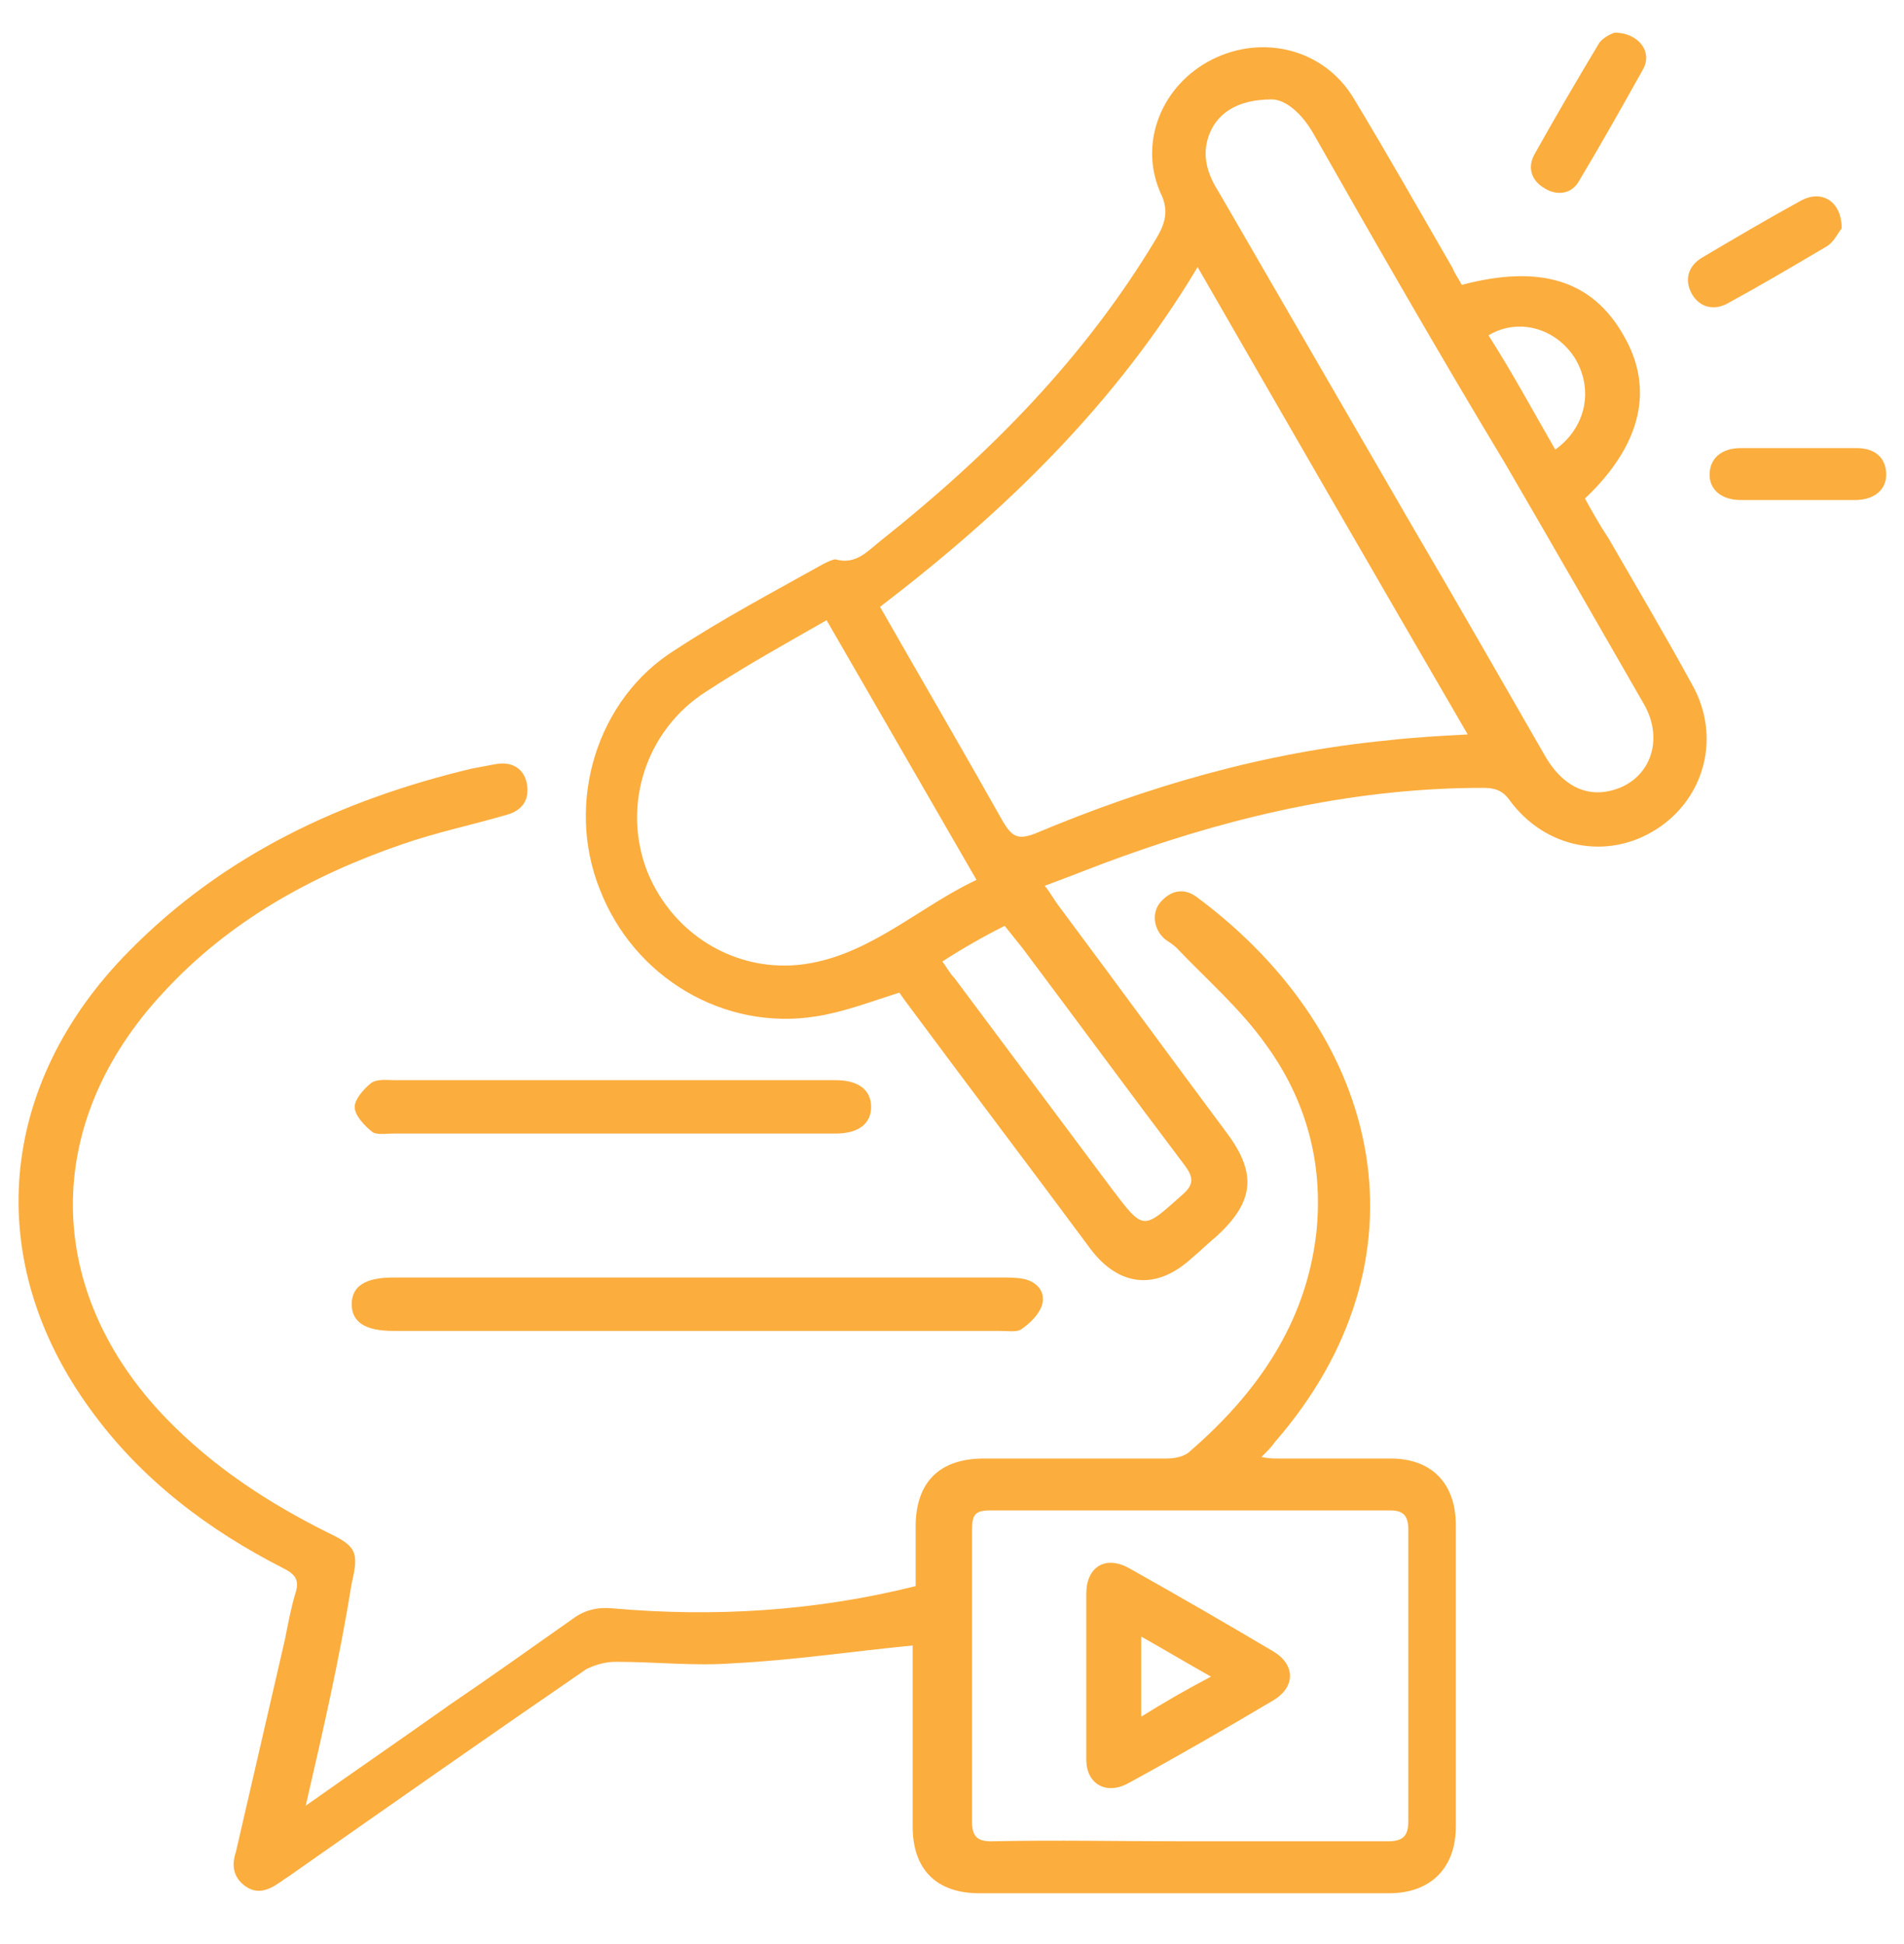 <svg xmlns="http://www.w3.org/2000/svg" xmlns:xlink="http://www.w3.org/1999/xlink" id="a" x="0px" y="0px" viewBox="0 0 128.3 131" style="enable-background:new 0 0 128.3 131;" xml:space="preserve"><style type="text/css">	.st0{fill:#FBAD3D;}</style><g>	<path class="st0" d="M98.5,19.2c5.3-1.4,8.8-0.3,10.9,3.4c2.1,3.6,1.2,7.4-2.6,11c0.5,0.9,1,1.8,1.6,2.7c1.9,3.3,3.8,6.5,5.6,9.8  c2,3.5,0.9,7.7-2.4,9.8c-3.3,2.1-7.5,1.3-9.9-2c-0.5-0.7-1.1-0.8-1.8-0.8c-8.3,0-16.4,1.8-24.2,4.6c-1.7,0.6-3.4,1.3-5.3,2  c0.4,0.5,0.6,0.9,0.9,1.3c3.8,5.1,7.6,10.3,11.4,15.4c2,2.7,1.8,4.6-0.7,6.9c-0.6,0.5-1.1,1-1.7,1.5c-2.4,2.2-4.9,1.9-6.8-0.6  c-4-5.4-8.1-10.8-12.1-16.2c-0.3-0.4-0.6-0.8-0.8-1.1c-1.9,0.6-3.7,1.3-5.6,1.6c-6.2,1-12.3-2.6-14.6-8.6  c-2.3-5.8-0.2-12.8,5.1-16.1c3.2-2.1,6.6-3.9,10-5.8c0.2-0.1,0.6-0.3,0.8-0.3c1.4,0.4,2.2-0.6,3.1-1.3c7.3-5.8,13.7-12.3,18.5-20.3  c0.6-1,0.9-1.9,0.3-3.1c-1.5-3.4,0.1-7.3,3.5-9c3.4-1.7,7.5-0.7,9.5,2.6c2.3,3.8,4.5,7.7,6.7,11.5C98,18.4,98.3,18.8,98.5,19.2z   M59.3,40.9c2.8,4.9,5.6,9.7,8.3,14.5c0.6,1,1,1.2,2.1,0.8c7.6-3.2,15.5-5.5,23.8-6.3c1.7-0.2,3.5-0.3,5.4-0.4  c-6.1-10.5-12.1-20.9-18.2-31.5C75.2,27.2,67.8,34.4,59.3,40.9z M85.7,6.7c-2.4,0-3.8,1-4.3,2.6c-0.4,1.3,0,2.5,0.7,3.6  c4.4,7.6,8.8,15.2,13.2,22.8c3,5.1,5.9,10.2,8.9,15.4c1.1,1.8,2.6,2.6,4.3,2.2c2.6-0.6,3.7-3.3,2.3-5.8c-3.1-5.4-6.2-10.8-9.4-16.3  C97,23.9,92.7,16.4,88.5,9C87.7,7.6,86.6,6.7,85.7,6.7z M55.7,41.8c-2.8,1.6-5.5,3.1-8.1,4.8c-4.1,2.6-5.7,7.7-4,12.1  c1.8,4.5,6.4,7.1,11.1,6.2c4.2-0.8,7.3-3.8,11.1-5.6C62.4,53.4,59.1,47.7,55.7,41.8z M63.5,64.8c0.3,0.4,0.5,0.8,0.8,1.1  c3.5,4.7,7.1,9.5,10.6,14.2c2.2,2.9,2.1,2.8,4.8,0.4c0.8-0.7,0.7-1.2,0.1-2c-3.7-4.9-7.3-9.8-10.9-14.6c-0.4-0.5-0.8-1-1.2-1.5  C66.3,63.1,64.9,63.9,63.5,64.8z M104.8,30.3c2.1-1.5,2.6-4.1,1.3-6.2c-1.3-2-3.8-2.7-5.8-1.5C101.9,25.1,103.3,27.7,104.8,30.3z"></path>	<path class="st0" d="M20.6,121.7c3.4-2.4,6.6-4.6,9.7-6.8c2.8-1.9,5.6-3.9,8.3-5.8c0.8-0.6,1.7-0.8,2.7-0.7  c6.8,0.6,13.6,0.2,20.4-1.5c0-1.3,0-2.7,0-4c0-3,1.6-4.6,4.6-4.6c4.1,0,8.2,0,12.3,0c0.5,0,1.2-0.1,1.6-0.5  c4.5-3.9,7.8-8.6,8.5-14.7c0.5-4.7-0.7-9-3.4-12.7c-1.7-2.4-4-4.4-6-6.5c-0.2-0.2-0.5-0.4-0.8-0.6c-0.8-0.7-0.9-1.8-0.3-2.5  c0.7-0.8,1.6-1,2.5-0.3c12.6,9.4,15.9,24.4,5.2,36.7c-0.2,0.3-0.5,0.6-0.9,1c0.5,0.1,0.8,0.1,1.1,0.1c2.5,0,5.1,0,7.6,0  c2.8,0,4.4,1.7,4.4,4.5c0,6.8,0,13.5,0,20.3c0,2.8-1.7,4.5-4.5,4.5c-9.2,0-18.4,0-27.6,0c-2.9,0-4.5-1.6-4.5-4.5c0-3.7,0-7.4,0-11  c0-0.5,0-0.9,0-1.2c-4.1,0.4-8.1,1-12.1,1.2c-2.6,0.2-5.2-0.1-7.9-0.1c-0.7,0-1.4,0.2-2,0.5c-6.7,4.6-13.4,9.3-20.1,14  c-0.2,0.1-0.4,0.3-0.6,0.4c-0.7,0.5-1.5,0.8-2.3,0.2c-0.8-0.6-0.9-1.4-0.6-2.3c1.1-4.8,2.2-9.5,3.3-14.3c0.2-1,0.4-2.1,0.7-3.1  c0.3-0.9,0-1.3-0.8-1.7c-5.1-2.6-9.6-6-13-10.7c-7.3-10-6.3-21.9,2.6-30.9c6.4-6.5,14.3-10.2,23.1-12.3c0.5-0.1,1.1-0.2,1.6-0.3  c1.1-0.2,1.9,0.3,2.1,1.3c0.2,1.1-0.3,1.8-1.3,2.1c-2.4,0.7-4.8,1.2-7.1,2c-6.1,2.1-11.7,5.2-16.1,10c-8.2,8.8-8.1,20.1,0.2,28.7  c3.2,3.3,6.9,5.7,10.9,7.7c1.9,0.9,2.1,1.3,1.6,3.4C22.9,111.7,21.8,116.5,20.6,121.7z M80,124.1c4.5,0,9,0,13.5,0  c1.1,0,1.4-0.4,1.4-1.4c0-6.5,0-13,0-19.6c0-0.9-0.3-1.3-1.2-1.3c-9,0-18,0-27,0c-1,0-1.2,0.3-1.2,1.3c0,6.6,0,13.1,0,19.7  c0,1,0.4,1.3,1.3,1.3C71.1,124,75.6,124.1,80,124.1z"></path>	<path class="st0" d="M47.1,86.1c6.8,0,13.6,0,20.4,0c0.5,0,1,0,1.5,0.1c0.9,0.2,1.5,0.9,1.2,1.8c-0.2,0.6-0.8,1.2-1.4,1.6  c-0.3,0.2-0.9,0.1-1.4,0.1c-13.6,0-27.3,0-40.9,0c-1.9,0-2.8-0.6-2.8-1.8c0-1.2,0.9-1.8,2.8-1.8C33.5,86.1,40.3,86.1,47.1,86.1z"></path>	<path class="st0" d="M41.2,76.4c-4.9,0-9.8,0-14.7,0c-0.5,0-1.1,0.1-1.4-0.1c-0.5-0.4-1.2-1.1-1.2-1.7c0-0.5,0.6-1.2,1.1-1.6  c0.4-0.3,1.1-0.2,1.6-0.2c9.8,0,19.5,0,29.3,0c0.1,0,0.3,0,0.4,0c1.6,0,2.4,0.7,2.4,1.8c0,1.1-0.8,1.8-2.4,1.8  C51.3,76.4,46.2,76.4,41.2,76.4z"></path>	<path class="st0" d="M108.8,2.2c1.6,0,2.6,1.3,1.9,2.5c-1.4,2.5-2.8,5-4.3,7.5c-0.5,0.9-1.5,1-2.3,0.5c-0.9-0.5-1.2-1.4-0.7-2.3  c1.4-2.5,2.8-4.9,4.3-7.4C107.9,2.6,108.5,2.3,108.8,2.2z"></path>	<path class="st0" d="M121.3,30.2c1.3,0,2.5,0,3.8,0c1.3,0,2,0.7,2,1.8c0,1-0.8,1.7-2.1,1.7c-2.6,0-5.2,0-7.7,0  c-1.3,0-2.1-0.7-2.1-1.7c0-1.1,0.8-1.8,2.1-1.8C118.6,30.2,119.9,30.2,121.3,30.2z"></path>	<path class="st0" d="M124.1,15.4c-0.2,0.2-0.5,0.9-1,1.2c-2.2,1.3-4.4,2.6-6.6,3.8c-1,0.6-2,0.3-2.5-0.6c-0.5-0.9-0.3-1.9,0.8-2.5  c2.2-1.3,4.4-2.6,6.6-3.8C122.7,12.8,124.1,13.5,124.1,15.4z"></path>	<path class="st0" d="M73.2,112.9c0-1.8,0-3.6,0-5.5c0-1.8,1.3-2.6,2.9-1.7c3.2,1.8,6.5,3.7,9.7,5.6c1.5,0.9,1.5,2.4,0,3.3  c-3.2,1.9-6.5,3.8-9.8,5.6c-1.5,0.8-2.8,0-2.8-1.6C73.2,116.7,73.2,114.8,73.2,112.9z M81.6,113c-1.6-0.9-3.1-1.8-4.7-2.7  c0,1.9,0,3.6,0,5.4C78.5,114.7,79.9,113.9,81.6,113z"></path></g></svg>